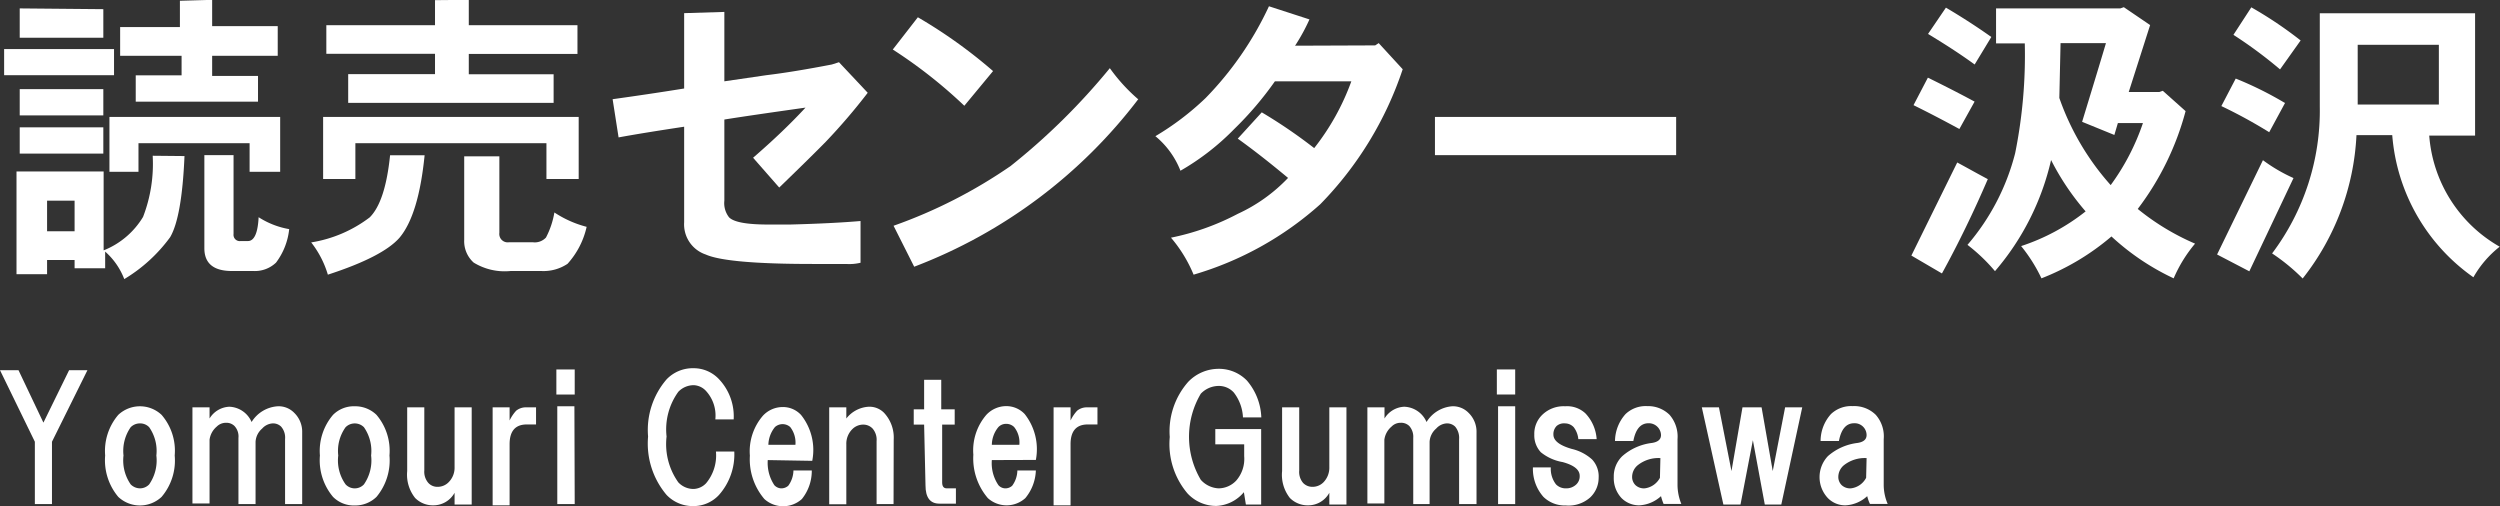 <svg id="レイヤー_1" data-name="レイヤー 1" xmlns="http://www.w3.org/2000/svg" viewBox="0 0 163.56 33.11"><rect x="0" y="0" width="163.56" height="33.11" fill="#333333" stroke="none"/><defs><style>.cls-1{fill:#fff;}</style></defs><path class="cls-1" d="M880,526.56v1.71h-7.19v-1.71Zm4.61,7q-.17,4-.94,5.31a10.24,10.24,0,0,1-3,2.74,4.59,4.59,0,0,0-1.25-1.8v1.09h-2v-.54h-1.8v.93h-2v-6.72h5.7v5.16a5.29,5.29,0,0,0,2.58-2.19,9.65,9.65,0,0,0,.63-4Zm-5.31-9.61v1.87h-5.47V523.9Zm0,5.23v1.72h-5.47v-1.72Zm0,2.5v1.72h-5.47v-1.72Zm-3.68,6.8h1.8v-2h-1.8ZM890.87,531v3.59h-2v-1.87h-7.27v1.87H879.7V531Zm-4.45-7.66v1.72h4.29V527h-4.29v1.32h3V530h-8v-1.72h3V527H880.4v-1.88h3.91v-1.72Zm1.4,10.16v5.16a.41.41,0,0,0,.47.46h.47c.41,0,.65-.52.7-1.56a5.35,5.35,0,0,0,2,.78,4.4,4.4,0,0,1-.86,2.19,2,2,0,0,1-1.49.55h-1.4c-1.2,0-1.8-.5-1.8-1.49v-6.09Z" transform="translate(-872.54 -523.35)"/><path class="cls-1" d="M900.32,533.51q-.39,3.9-1.64,5.39-1.09,1.25-4.69,2.42a6.35,6.35,0,0,0-1.09-2.11,8.55,8.55,0,0,0,3.83-1.64c.67-.67,1.12-2,1.33-4.06ZM910.4,531v4.06h-2.11v-2.34h-12.5v2.34h-2.11V531Zm-7.19-7.66V525h7.11v1.88h-7.11v1.33h5.55v1.87H895.32V528.2H901v-1.33h-7.11V525H901v-1.64Zm2,10.24v5a.55.55,0,0,0,.63.62h1.56a1,1,0,0,0,.86-.31,5.46,5.46,0,0,0,.55-1.64,7,7,0,0,0,2.11.94,5.32,5.32,0,0,1-1.25,2.42,2.83,2.83,0,0,1-1.72.47h-2a3.88,3.88,0,0,1-2.42-.55,1.88,1.88,0,0,1-.62-1.48v-5.47Z" transform="translate(-872.54 -523.35)"/><path class="cls-1" d="M919.93,524.13v4.54l2.74-.4c1.25-.15,2.68-.39,4.29-.7l.47-.15,1.88,2a39.17,39.17,0,0,1-2.74,3.2q-.93.95-3.05,3l-1.71-1.95q2-1.73,3.43-3.28c-2.18.31-4,.57-5.31.78v5.31a1.5,1.5,0,0,0,.31,1.09c.32.32,1.18.47,2.58.47h1.41c1.92-.05,3.46-.13,4.61-.23v2.73a3.16,3.16,0,0,1-.94.08h-2.19q-5.62,0-7-.62a2.08,2.08,0,0,1-1.41-2.11v-6.25c-1.71.26-3.15.49-4.29.7l-.39-2.5c1.51-.21,3.07-.44,4.68-.7v-4.93Z" transform="translate(-872.54 -523.35)"/><path class="cls-1" d="M937.51,528l-1.88,2.27a31.52,31.52,0,0,0-4.68-3.68l1.64-2.11A32.36,32.36,0,0,1,937.51,528Zm9.53,1.8a33.3,33.3,0,0,1-14.69,11L931,538.12a32.53,32.53,0,0,0,7.66-3.91,42.84,42.84,0,0,0,6.49-6.4A11.41,11.41,0,0,0,947,529.84Z" transform="translate(-872.54 -523.35)"/><path class="cls-1" d="M962.51,526.32l.23-.15,1.57,1.71a23,23,0,0,1-5.39,8.83,21.43,21.43,0,0,1-8.29,4.61,9,9,0,0,0-1.48-2.42,16.26,16.26,0,0,0,4.37-1.56,10.68,10.68,0,0,0,3.29-2.35c-.94-.78-2-1.64-3.29-2.57l1.57-1.72a33.15,33.15,0,0,1,3.43,2.34,15.66,15.66,0,0,0,2.43-4.37h-5a22,22,0,0,1-2.66,3.12,16.18,16.18,0,0,1-3.52,2.73,5.53,5.53,0,0,0-1.64-2.26,18,18,0,0,0,3.29-2.5,21.65,21.65,0,0,0,4.14-6l2.65.86a12.66,12.66,0,0,1-.94,1.72Z" transform="translate(-872.54 -523.35)"/><path class="cls-1" d="M982.2,531v2.5H966.42V531Z" transform="translate(-872.54 -523.35)"/><path class="cls-1" d="M1002.59,535.07q-1.41,3.28-3,6.17l-2-1.17,3-6.09C1001.26,534.34,1001.91,534.71,1002.59,535.07Zm-.86-5.08-1,1.8q-1.56-.85-3-1.56l.94-1.8C999.83,529,1000.84,529.52,1001.73,530Zm1.09-4.22-1.09,1.8c-1-.73-2.06-1.4-3.05-2l1.17-1.72Q1001.41,524.77,1002.82,525.77Zm3.28,15.79a10.28,10.28,0,0,0-1.33-2.11,13.64,13.64,0,0,0,4.22-2.27,16.5,16.5,0,0,1-2.26-3.36,16.93,16.93,0,0,1-3.67,7.27,11.53,11.53,0,0,0-1.8-1.72,14.83,14.83,0,0,0,3.12-6,32.4,32.4,0,0,0,.63-7.18h-1.88V523.9h8.13l.23-.08,1.72,1.17-1.4,4.38h2l.23-.08,1.49,1.33a18.36,18.36,0,0,1-3.13,6.4,15.79,15.79,0,0,0,3.75,2.27,9.07,9.07,0,0,0-1.4,2.27,15.91,15.91,0,0,1-4.07-2.74A16,16,0,0,1,1006.1,541.56Zm1.25-15.39-.08,3.59a16.9,16.9,0,0,0,3.36,5.7,15,15,0,0,0,2.11-4.06h-1.64l-.23.78-2.11-.86q1.17-3.83,1.56-5.15Z" transform="translate(-872.54 -523.35)"/><path class="cls-1" d="M1022.59,535l-2.89,6.1-2.11-1.1,3-6.17A10.68,10.68,0,0,0,1022.59,535Zm-.55-4.92L1021,532a32.2,32.2,0,0,0-3.13-1.71l.94-1.8A23.11,23.11,0,0,1,1022,530.07Zm1-4.06-1.33,1.87a28.83,28.83,0,0,0-3.05-2.26l1.17-1.8A26.06,26.06,0,0,1,1023.06,526Zm3.67,6.17a16.4,16.4,0,0,1-3.52,9.38,12.86,12.86,0,0,0-2-1.64,15.54,15.54,0,0,0,3.12-9.61v-6.1h10.16v8h-3a9.15,9.15,0,0,0,4.61,7.27,6.82,6.82,0,0,0-1.72,2,12.55,12.55,0,0,1-5.31-9.3Zm.08-2h5.31v-3.91h-5.31Z" transform="translate(-872.54 -523.35)"/><path class="cls-1" d="M875.94,556.33h-1.12v-4.08l-2.28-4.68h1.21l1.63,3.43,1.68-3.43h1.2l-2.32,4.68Z" transform="translate(-872.54 -523.35)"/><path class="cls-1" d="M880.28,550.49a2.07,2.07,0,0,1,2.83,0,3.59,3.59,0,0,1,.86,2.66,3.67,3.67,0,0,1-.86,2.71,2.07,2.07,0,0,1-2.83,0,3.72,3.72,0,0,1-.86-2.71A3.63,3.63,0,0,1,880.28,550.49Zm.81.81a2.71,2.71,0,0,0-.47,1.85,2.75,2.75,0,0,0,.47,1.89.87.87,0,0,0,.61.26.83.83,0,0,0,.6-.26,2.75,2.75,0,0,0,.47-1.89,2.71,2.71,0,0,0-.47-1.85.82.82,0,0,0-.6-.25A.85.85,0,0,0,881.09,551.3Z" transform="translate(-872.54 -523.35)"/><path class="cls-1" d="M890.72,549.93a1.42,1.42,0,0,1,1.07.43,1.72,1.72,0,0,1,.52,1.29v4.68h-1.12v-4.25a1.09,1.09,0,0,0-.26-.82.75.75,0,0,0-.55-.21,1,1,0,0,0-.69.34,1.23,1.23,0,0,0-.43.86v4.08h-1.12V552a1,1,0,0,0-.26-.78.75.75,0,0,0-.55-.21.85.85,0,0,0-.61.25,1.35,1.35,0,0,0-.47.86v4.17h-1.12V550h1.12v.73a1.59,1.59,0,0,1,1.29-.77,1.65,1.65,0,0,1,1.46,1A2.17,2.17,0,0,1,890.72,549.93Z" transform="translate(-872.54 -523.35)"/><path class="cls-1" d="M894.33,550.49a1.92,1.92,0,0,1,1.42-.56,2,2,0,0,1,1.42.56,3.63,3.63,0,0,1,.85,2.66,3.72,3.72,0,0,1-.85,2.71,2,2,0,0,1-1.42.56,1.92,1.92,0,0,1-1.42-.56,3.72,3.72,0,0,1-.86-2.71A3.63,3.63,0,0,1,894.33,550.49Zm.82.81a2.65,2.65,0,0,0-.48,1.85,2.69,2.69,0,0,0,.48,1.89.82.82,0,0,0,1.2,0,2.75,2.75,0,0,0,.47-1.89,2.71,2.71,0,0,0-.47-1.85.85.85,0,0,0-1.2,0Z" transform="translate(-872.54 -523.35)"/><path class="cls-1" d="M902.28,550h1.12v6.36h-1.12v-.77a1.58,1.58,0,0,1-1.38.82,1.63,1.63,0,0,1-1.2-.48,2.45,2.45,0,0,1-.52-1.76V550h1.12v4.13a1.11,1.11,0,0,0,.26.81.79.79,0,0,0,.6.26,1,1,0,0,0,.73-.3,1.34,1.34,0,0,0,.39-1Z" transform="translate(-872.54 -523.35)"/><path class="cls-1" d="M907.61,550v1.12H907c-.74,0-1.12.43-1.12,1.29v4h-1.11V550h1.11v.86a2.6,2.6,0,0,1,.43-.64,1,1,0,0,1,.65-.22Z" transform="translate(-872.54 -523.35)"/><path class="cls-1" d="M910.14,549.16h-1.2v-1.64h1.2Zm0,7.17H909v-6.4h1.12Z" transform="translate(-872.54 -523.35)"/><path class="cls-1" d="M919.59,548.17a3.54,3.54,0,0,1,.95,2.62h-1.2a2.38,2.38,0,0,0-.6-1.85,1.15,1.15,0,0,0-.82-.39,1.4,1.4,0,0,0-1,.43,4.2,4.2,0,0,0-.77,2.93,4.31,4.31,0,0,0,.77,3,1.36,1.36,0,0,0,1,.43,1.18,1.18,0,0,0,.82-.38,2.84,2.84,0,0,0,.64-2.07h1.2a4,4,0,0,1-1,2.84,2.27,2.27,0,0,1-1.67.73,2.37,2.37,0,0,1-1.76-.73,5.2,5.2,0,0,1-1.21-3.82,5.07,5.07,0,0,1,1.21-3.74,2.37,2.37,0,0,1,1.76-.73A2.27,2.27,0,0,1,919.59,548.17Z" transform="translate(-872.54 -523.35)"/><path class="cls-1" d="M922.77,553.45a2.63,2.63,0,0,0,.43,1.64.64.64,0,0,0,.43.21.69.69,0,0,0,.48-.17,1.73,1.73,0,0,0,.34-1h1.2A2.94,2.94,0,0,1,925,556a1.83,1.83,0,0,1-2.45,0,4,4,0,0,1-.95-2.84,3.56,3.56,0,0,1,.86-2.62,1.77,1.77,0,0,1,1.29-.56,1.61,1.61,0,0,1,1.2.52,3.67,3.67,0,0,1,.73,3Zm1.81-1a1.66,1.66,0,0,0-.34-1.16.75.75,0,0,0-1,0,1.92,1.92,0,0,0-.43,1.16Z" transform="translate(-872.54 -523.35)"/><path class="cls-1" d="M931,556.33h-1.11v-4.12a1.12,1.12,0,0,0-.26-.82.83.83,0,0,0-.6-.26,1,1,0,0,0-.73.3,1.34,1.34,0,0,0-.39,1v3.91h-1.12V550h1.12v.73a2,2,0,0,1,1.46-.77,1.34,1.34,0,0,1,1,.39,2.37,2.37,0,0,1,.64,1.76Z" transform="translate(-872.54 -523.35)"/><path class="cls-1" d="M933,551.13h-.68v-1H933v-1.93h1.12v1.93H935v1h-.82v3.78q0,.39.3.39h.6v1H934c-.61,0-.91-.4-.91-1.2Z" transform="translate(-872.54 -523.35)"/><path class="cls-1" d="M937.43,553.45a2.56,2.56,0,0,0,.43,1.64.61.61,0,0,0,.43.21.66.66,0,0,0,.47-.17,1.73,1.73,0,0,0,.34-1h1.21a3,3,0,0,1-.69,1.81,1.83,1.83,0,0,1-2.45,0,4,4,0,0,1-.95-2.84,3.56,3.56,0,0,1,.86-2.62,1.79,1.79,0,0,1,1.29-.56,1.65,1.65,0,0,1,1.21.52,3.71,3.71,0,0,1,.73,3Zm1.8-1a1.61,1.61,0,0,0-.34-1.16.73.73,0,0,0-.52-.21.69.69,0,0,0-.51.21,1.86,1.86,0,0,0-.43,1.16Z" transform="translate(-872.54 -523.35)"/><path class="cls-1" d="M944.34,550v1.12h-.64c-.74,0-1.12.43-1.12,1.29v4h-1.11V550h1.11v.86a2.6,2.6,0,0,1,.43-.64,1,1,0,0,1,.65-.22Z" transform="translate(-872.54 -523.35)"/><path class="cls-1" d="M950.27,548.34a2.76,2.76,0,0,1,2-.86,2.55,2.55,0,0,1,1.85.77,3.91,3.91,0,0,1,.94,2.41h-1.2a2.86,2.86,0,0,0-.6-1.63,1.31,1.31,0,0,0-1-.43,1.62,1.62,0,0,0-1.16.51,5.53,5.53,0,0,0,0,5.63,1.67,1.67,0,0,0,1.16.56,1.6,1.6,0,0,0,1.16-.51,2.16,2.16,0,0,0,.52-1.59v-.78h-1.89v-1h3v4.94h-1l-.13-.81a2.49,2.49,0,0,1-1.8.9,2.56,2.56,0,0,1-1.89-.82,5,5,0,0,1-1.16-3.69A4.89,4.89,0,0,1,950.27,548.34Z" transform="translate(-872.54 -523.35)"/><path class="cls-1" d="M959.51,550h1.12v6.36h-1.12v-.77a1.57,1.57,0,0,1-1.37.82,1.64,1.64,0,0,1-1.21-.48,2.45,2.45,0,0,1-.51-1.76V550h1.12v4.13a1.11,1.11,0,0,0,.25.81.83.83,0,0,0,.61.26,1,1,0,0,0,.73-.3,1.37,1.37,0,0,0,.38-1Z" transform="translate(-872.54 -523.35)"/><path class="cls-1" d="M967.55,549.93a1.42,1.42,0,0,1,1.07.43,1.72,1.72,0,0,1,.52,1.29v4.68H968v-4.25a1.14,1.14,0,0,0-.26-.82.76.76,0,0,0-.56-.21,1,1,0,0,0-.68.34,1.23,1.23,0,0,0-.43.86v4.08H965V552a1.06,1.06,0,0,0-.26-.78.76.76,0,0,0-.56-.21.82.82,0,0,0-.6.25,1.35,1.35,0,0,0-.47.86v4.17H962V550h1.12v.73a1.59,1.59,0,0,1,1.29-.77,1.65,1.65,0,0,1,1.46,1A2.16,2.16,0,0,1,967.55,549.93Z" transform="translate(-872.54 -523.35)"/><path class="cls-1" d="M971.67,549.16h-1.2v-1.64h1.2Zm0,7.17h-1.12v-6.4h1.12Z" transform="translate(-872.54 -523.35)"/><path class="cls-1" d="M976.27,550.4a2.72,2.72,0,0,1,.73,1.68h-1.2a1.51,1.51,0,0,0-.3-.78.78.78,0,0,0-.56-.25.74.74,0,0,0-.56.17.76.76,0,0,0-.21.56c0,.4.4.71,1.2.94a3,3,0,0,1,1.33.69,1.62,1.62,0,0,1,.43,1.2,1.77,1.77,0,0,1-.56,1.29,2.13,2.13,0,0,1-1.59.52,2,2,0,0,1-1.46-.56,2.76,2.76,0,0,1-.69-1.93H974a1.66,1.66,0,0,0,.34,1.11.88.88,0,0,0,.64.26.94.94,0,0,0,.69-.26.73.73,0,0,0,.22-.56c0-.4-.38-.7-1.12-.9a3.09,3.09,0,0,1-1.42-.64,1.61,1.61,0,0,1-.43-1.16,1.72,1.72,0,0,1,.52-1.29,2,2,0,0,1,1.5-.56A1.75,1.75,0,0,1,976.27,550.4Z" transform="translate(-872.54 -523.35)"/><path class="cls-1" d="M981.77,550.49a2.17,2.17,0,0,1,.52,1.59v3a3.34,3.34,0,0,0,.25,1.24h-1.16a3.36,3.36,0,0,1-.17-.51,2.27,2.27,0,0,1-1.42.6,1.62,1.62,0,0,1-1.16-.47,1.9,1.9,0,0,1-.51-1.38,1.83,1.83,0,0,1,.56-1.37,3.58,3.58,0,0,1,1.93-.86c.4-.06.6-.23.6-.52a.8.8,0,0,0-.81-.77c-.52,0-.85.38-1,1.16H978.2a2.68,2.68,0,0,1,.69-1.76,1.91,1.91,0,0,1,1.42-.52A2,2,0,0,1,981.77,550.49Zm-.6,2.83a2.18,2.18,0,0,0-1.5.48,1,1,0,0,0-.35.73.75.75,0,0,0,.22.56.81.81,0,0,0,.6.21,1.31,1.31,0,0,0,1-.69Z" transform="translate(-872.54 -523.35)"/><path class="cls-1" d="M986.54,550h1.25l.73,4.17.81-4.17h1.12l-1.37,6.36H988l-.78-4.21-.81,4.21h-1.12L983.88,550H985l.82,4.17Z" transform="translate(-872.54 -523.35)"/><path class="cls-1" d="M995.26,550.49a2.13,2.13,0,0,1,.52,1.59v3a3.17,3.17,0,0,0,.26,1.24h-1.16a2.64,2.64,0,0,1-.18-.51,2.25,2.25,0,0,1-1.41.6,1.58,1.58,0,0,1-1.16-.47,2,2,0,0,1,0-2.75,3.58,3.58,0,0,1,1.93-.86c.4-.06.6-.23.6-.52a.78.78,0,0,0-.81-.77c-.52,0-.85.38-1,1.16h-1.2a2.63,2.63,0,0,1,.68-1.76,1.91,1.91,0,0,1,1.42-.52A2,2,0,0,1,995.26,550.49Zm-.6,2.83a2.2,2.2,0,0,0-1.5.48,1,1,0,0,0-.35.73.75.75,0,0,0,.22.56.81.81,0,0,0,.6.21,1.29,1.29,0,0,0,1-.69Z" transform="translate(-872.54 -523.35)"/></svg>